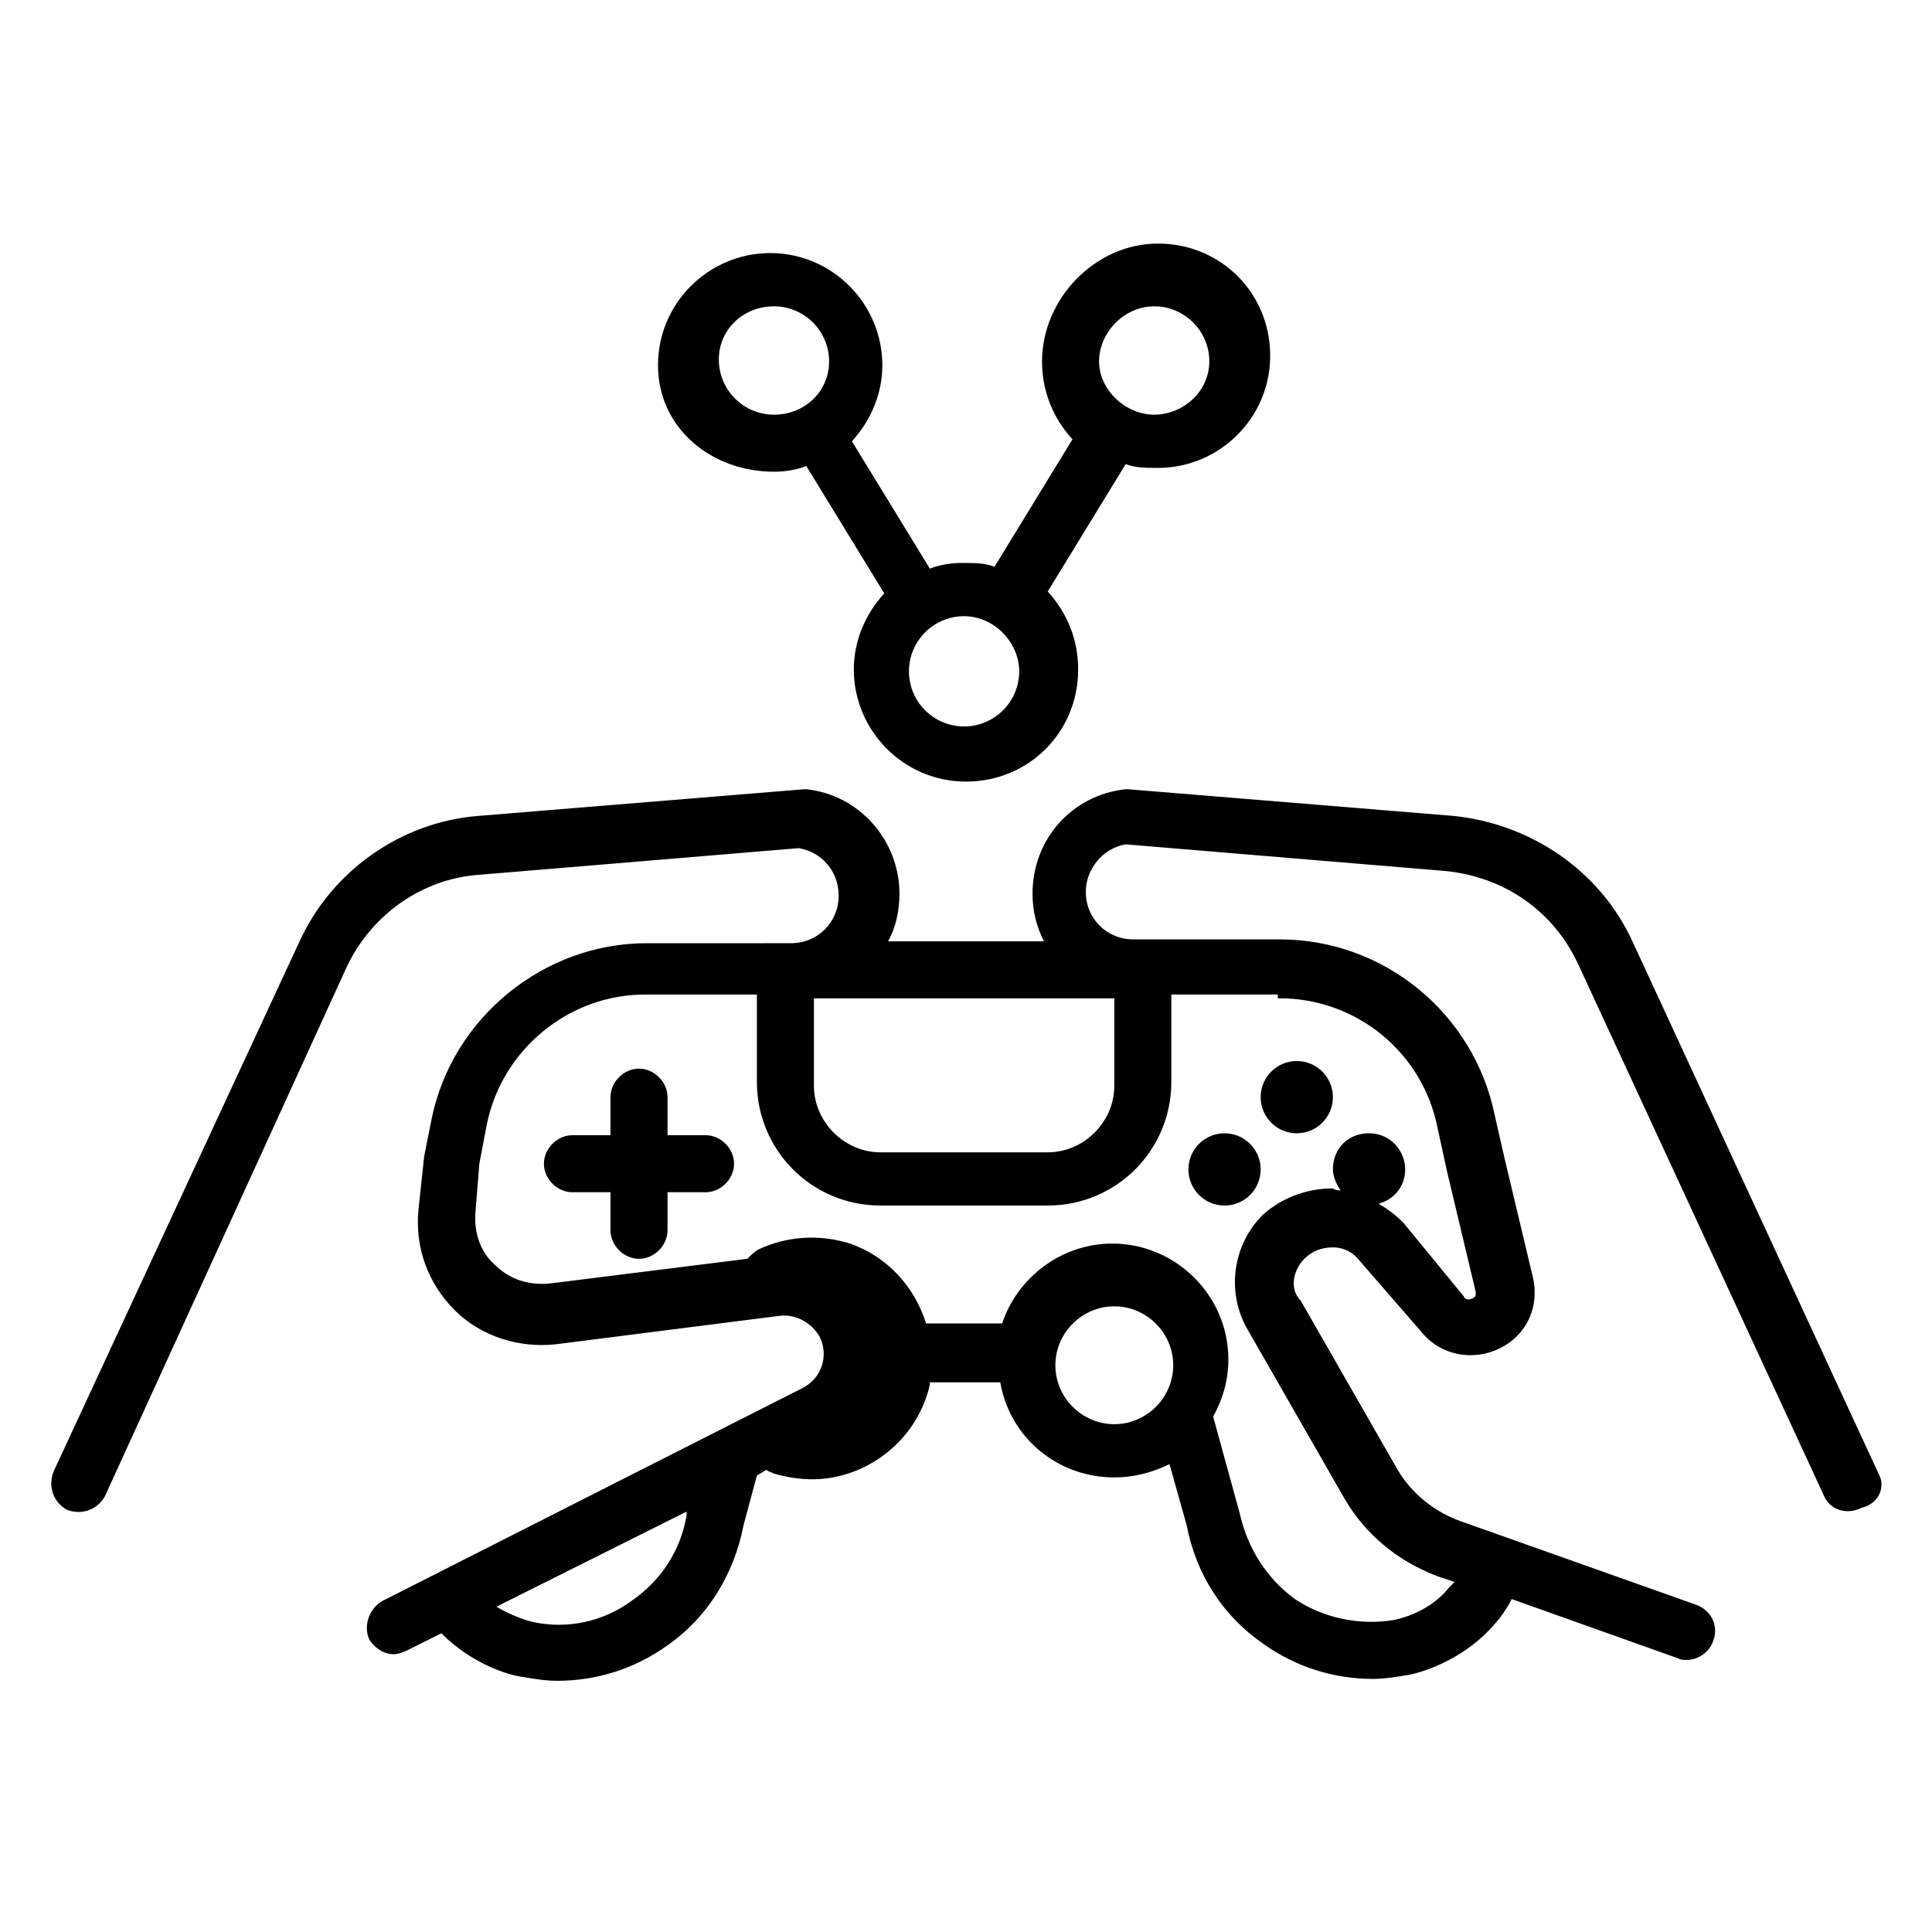 <?xml version="1.0" encoding="UTF-8"?>
<!-- The Best Svg Icon site in the world: iconSvg.co, Visit us! https://iconsvg.co -->
<svg fill="#000000" width="800px" height="800px" version="1.1" viewBox="144 144 512 512" xmlns="http://www.w3.org/2000/svg">
 <g>
  <path d="m330.98 444.84h-10.078v-10.078c0-4.031-3.527-7.559-7.559-7.559s-7.559 3.527-7.559 7.559v10.078h-10.078c-4.031 0-7.559 3.527-7.559 7.559s3.527 7.559 7.559 7.559h10.078v10.078c0 4.031 3.527 7.559 7.559 7.559s7.559-3.527 7.559-7.559v-10.078h10.078c4.031 0 7.559-3.527 7.559-7.559s-3.527-7.559-7.559-7.559z"/>
  <path d="m478.09 453.91c0 5.285-4.285 9.57-9.574 9.57-5.285 0-9.57-4.285-9.57-9.57s4.285-9.574 9.57-9.574c5.289 0 9.574 4.289 9.574 9.574"/>
  <path d="m497.23 434.76c0 5.285-4.285 9.57-9.574 9.57-5.285 0-9.57-4.285-9.57-9.57 0-5.285 4.285-9.574 9.57-9.574 5.289 0 9.574 4.289 9.574 9.574"/>
  <path d="m641.83 534.52-64.992-140.56c-8.566-19.145-27.207-31.738-47.863-33.754l-86.152-7.055h-0.504c-14.105 1.512-24.688 13.098-24.688 27.711 0 4.535 1.008 8.566 3.023 12.594h-41.312c2.016-3.527 3.023-8.062 3.023-12.594 0-14.105-10.578-26.199-24.688-27.711h-0.504l-86.152 7.055c-20.656 1.512-39.297 14.609-47.863 33.754l-64.984 140.06c-1.512 4.031 0 8.062 3.527 10.078 4.031 1.512 8.062 0 10.078-3.527l63.984-140.06c6.551-14.105 20.152-23.68 35.266-24.688l84.641-7.055c6.047 1.008 10.578 6.047 10.578 12.594 0 7.055-5.543 12.594-12.594 12.594l-9.074 0.004h-29.223c-27.207 0-51.387 19.648-56.93 46.352l-2.012 10.074-1.512 14.105c-1.008 10.078 2.519 19.648 9.574 26.703 7.055 7.055 17.129 10.078 26.703 9.07l59.449-7.559c4.535-0.504 8.566 2.016 10.578 5.543 2.519 5.039 0.504 11.082-4.535 13.602l-111.34 56.426c-3.527 2.016-5.039 6.551-3.527 10.078 1.512 2.519 4.031 4.031 6.551 4.031 1.008 0 2.519-0.504 3.527-1.008l9.07-4.535c8.062 8.062 17.633 11.082 21.664 11.586 3.023 0.504 6.047 1.008 9.07 1.008 10.078 0 20.152-3.023 28.719-9.07 11.082-7.559 18.137-19.145 20.656-32.242l3.527-13.098 2.519-1.512c0.504 0.504 1.008 0.504 2.016 1.008 3.527 1.008 7.055 1.512 10.078 1.512 13.098 0 25.695-8.566 30.23-21.664 0.504-1.512 1.008-3.023 1.008-4.031h18.641c2.519 14.609 15.113 25.191 30.23 25.191 5.543 0 10.578-1.512 14.609-3.527l4.535 16.121c2.519 13.098 9.574 24.184 20.656 31.738 8.566 6.047 18.641 9.07 28.719 9.07 3.023 0 6.047-0.504 9.07-1.008 0.504 0 14.105-2.519 23.68-14.105 0.504-0.504 2.519-3.023 4.031-6.047l43.832 15.617c1.008 0.504 1.512 0.504 2.519 0.504 3.023 0 6.047-2.016 7.055-5.039 1.512-4.031-0.504-8.062-4.535-9.574l-62.473-22.168c-7.055-2.519-13.098-7.559-16.625-13.602l-25.695-44.84c-3.043-3.019-2.035-8.055 0.988-11.078 2.016-2.016 4.535-3.023 7.559-3.023s5.543 1.512 7.055 3.527l16.625 19.145c5.039 6.047 13.602 7.559 20.656 4.031 7.055-3.527 10.578-11.082 8.566-19.145l-7.559-31.742-2.519-11.082c-5.543-26.703-29.223-46.352-56.93-46.352h-38.797c-7.055 0-12.594-5.543-12.594-12.594 0-6.047 4.535-11.586 10.578-12.594l84.641 7.055c15.617 1.512 28.719 10.578 35.266 24.688l64.992 140.56c1.512 4.031 6.047 5.543 10.078 3.527 4.535-1.012 6.551-5.547 4.535-9.074zm-282.13-125.95h79.602v23.176c0 9.574-8.062 17.633-17.633 17.633h-44.336c-9.574 0-17.633-8.062-17.633-17.633zm-33.758 136.53v0.504c-1.512 9.07-6.551 17.129-14.609 22.672-7.559 5.543-17.129 7.559-26.199 5.543 0 0-4.535-1.008-9.574-4.031l50.383-25.191zm113.36-23.676c-8.566 0-15.617-7.055-15.617-15.617 0-8.566 7.055-15.617 15.617-15.617 8.566 0 15.617 7.055 15.617 15.617s-7.055 15.617-15.617 15.617zm43.328-112.86h0.504c20.152 0 37.785 14.105 41.816 34.258l2.519 11.586 7.559 31.738c0 0.504 0.504 1.512-1.008 2.016-1.008 0.504-2.016 0-2.016-0.504l-16.125-19.645c-2.016-2.016-4.031-3.527-6.551-5.039 4.031-1.008 7.055-4.535 7.055-9.07 0-5.039-4.031-9.574-9.574-9.574-5.543 0-9.574 4.031-9.574 9.574 0 2.016 1.008 4.031 2.016 5.543-0.504 0-1.512 0-2.016-0.504-7.055 0-13.602 2.519-18.641 7.055-8.062 8.062-9.574 20.656-4.031 30.23l25.695 44.84c5.543 9.574 14.105 16.625 24.688 20.656l4.535 1.512c-0.504 0.504-1.008 1.008-1.008 1.008l-0.504 0.504c-5.543 7.055-14.609 8.566-14.609 8.566-9.07 1.512-18.641-0.504-26.199-5.543-7.559-5.543-12.594-13.602-14.609-22.672l-7.055-25.695c2.519-4.535 4.031-9.574 4.031-15.113 0-17.129-14.105-30.73-30.73-30.73-13.602 0-25.191 9.07-29.223 21.16h-20.152c-3.023-9.574-10.078-17.633-20.152-21.16-8.062-2.519-16.625-2.016-24.184 1.512-1.008 0.504-2.016 1.512-3.023 2.519l-52.395 6.551c-5.543 0.504-10.578-1.008-14.609-5.039-4.031-3.527-5.543-9.07-5.039-14.105l1.008-12.594 2.016-10.578c4.031-19.648 21.664-34.258 41.816-34.258h1.512l28.211-0.012v23.176c0 18.137 14.609 32.746 32.746 32.746h44.336c18.137 0 32.746-14.609 32.746-32.746v-23.176h28.219z"/>
  <path d="m349.11 269.01c3.023 0 6.047-0.504 8.566-1.512l20.656 33.754c-5.039 5.543-8.062 12.594-8.062 20.152 0 16.121 13.098 29.727 29.727 29.727 16.625 0 29.727-13.098 29.727-29.727 0-8.062-3.023-15.113-8.062-20.656l20.656-33.754c2.519 1.008 5.543 1.008 8.566 1.008 16.121 0 29.727-13.098 29.727-29.727 0-16.625-13.098-29.727-29.727-29.727-16.629 0.004-30.734 14.613-30.734 31.238 0 8.062 3.023 15.113 8.062 20.656l-20.656 33.754c-2.519-1.008-5.543-1.008-8.566-1.008-3.023 0-6.047 0.504-8.566 1.512l-20.656-33.754c5.039-5.543 8.062-12.594 8.062-20.152 0-16.121-13.098-29.727-29.727-29.727-16.121 0-29.727 13.098-29.727 29.727 0.004 16.629 14.109 28.215 30.734 28.215zm100.76-43.832c8.062 0 14.609 6.551 14.609 14.609 0 8.062-7.051 14.109-14.609 14.109-7.555 0-14.609-6.551-14.609-14.109 0-7.555 6.551-14.609 14.609-14.609zm-35.77 96.73c0 8.062-6.551 14.609-14.609 14.609-8.062 0-14.609-6.551-14.609-14.609 0-8.062 6.551-14.609 14.609-14.609s14.609 7.055 14.609 14.609zm-64.992-96.73c8.062 0 14.609 6.551 14.609 14.609 0 8.062-6.547 14.109-14.609 14.109s-14.609-6.551-14.609-14.609c0-8.062 6.551-14.109 14.609-14.109z"/>
 </g>
</svg>